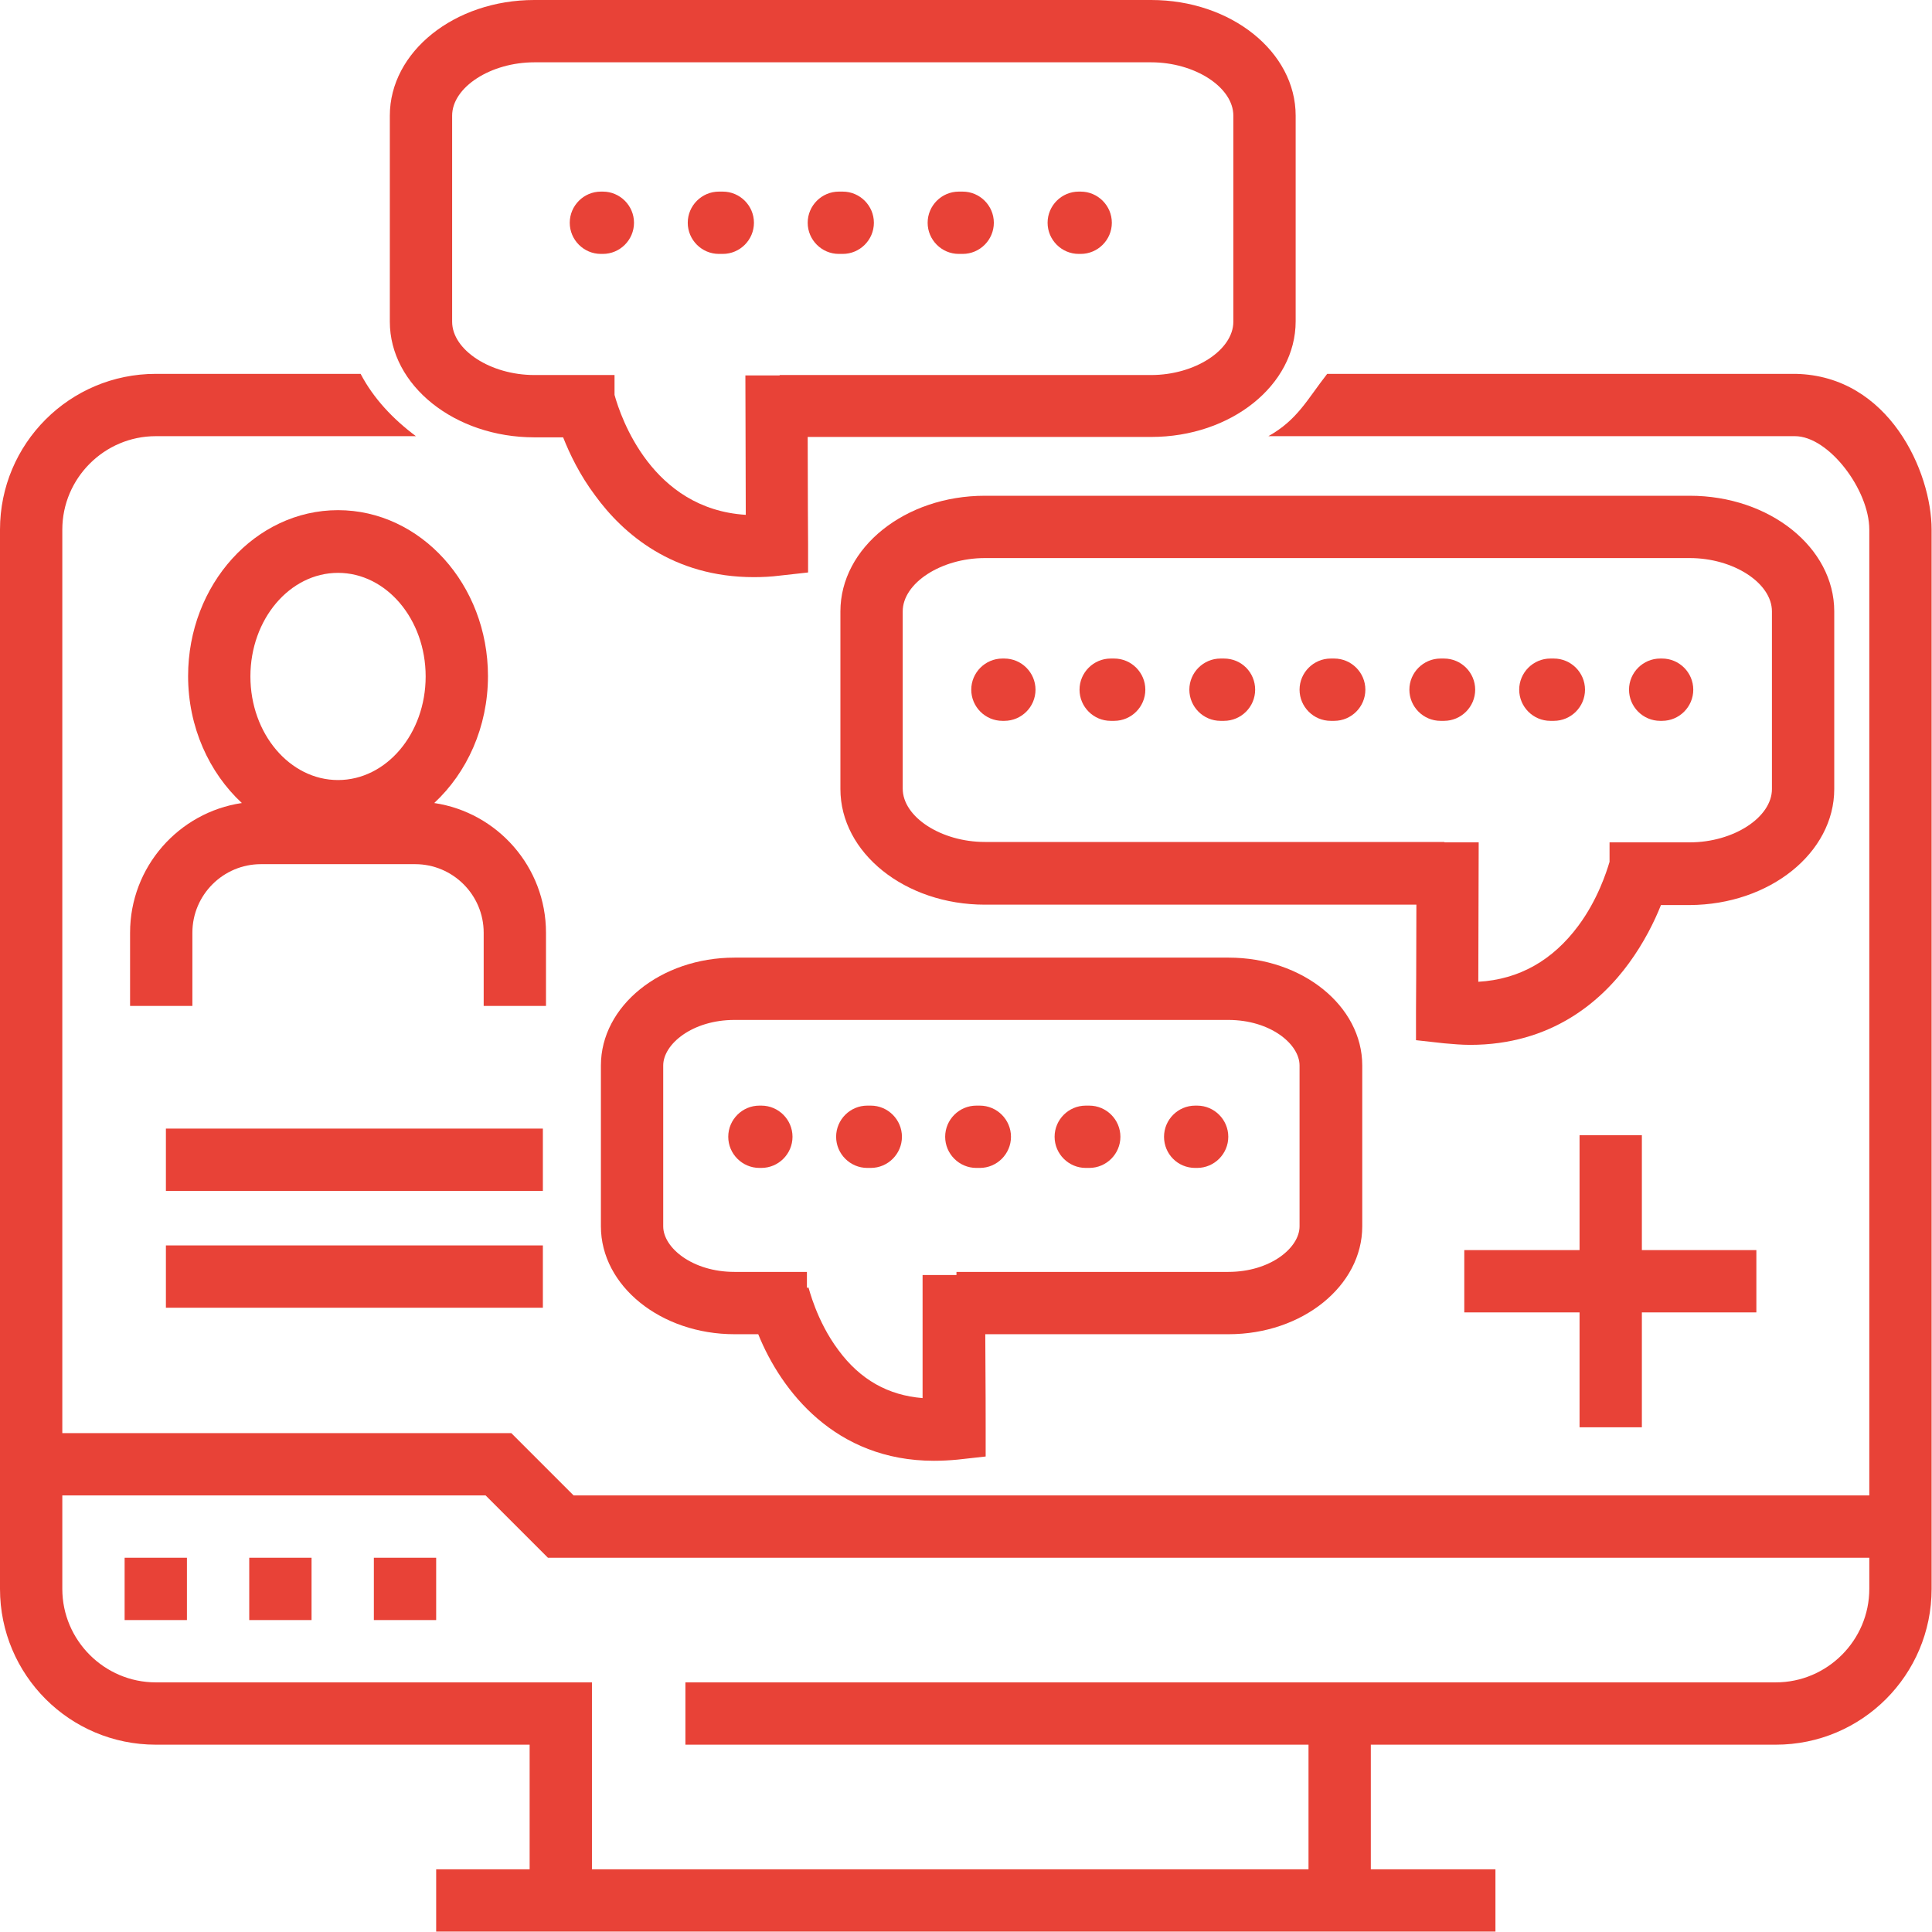 <?xml version="1.0" encoding="utf-8"?>
<!-- Generator: Adobe Illustrator 19.0.0, SVG Export Plug-In . SVG Version: 6.00 Build 0)  -->
<svg version="1.1" id="Capa_1" xmlns="http://www.w3.org/2000/svg" xmlns:xlink="http://www.w3.org/1999/xlink" x="0px" y="0px"
	 width="496.1px" height="496.1px" viewBox="0 0 496.1 496.1" style="enable-background:new 0 0 496.1 496.1;" xml:space="preserve"
	>
<style type="text/css">
	.st0{fill:#E84237;}
</style>
<g id="XMLID_961_">
	<path id="XMLID_1046_" class="st0" d="M140.2,239.5c0-16.9-12.5-30.9-28.7-33.3c8.4-7.8,13.8-19.5,13.8-32.6
		c0-23.5-17.3-42.6-38.5-42.6s-38.5,19.1-38.5,42.6c0,13.1,5.4,24.8,13.8,32.6c-16.2,2.4-28.7,16.4-28.7,33.3v18.8h16v-18.8
		c0-9.7,7.9-17.6,17.6-17.6h39.6c9.7,0,17.6,7.9,17.6,17.6v18.8h16V239.5z M86.8,147.1c12.4,0,22.5,11.9,22.5,26.6
		c0,14.7-10.1,26.6-22.5,26.6s-22.5-11.9-22.5-26.6C64.3,159,74.4,147.1,86.8,147.1z"/>
	<path id="XMLID_1059_" class="st0" d="M461.1,96L461.1,96l-120.3,0c-5.1,6.5-7.6,11.8-15.1,16h135.2v0c8.7,0,19.1,13.8,19.1,24v248
		H147.3l-16-16H16V136c0-13.2,10.8-24,24-24h66.8c-5.9-4.4-10.9-9.7-14.2-16H40c-22.1,0-40,17.9-40,40l0,272c0,22.1,17.9,40,40,40
		h96v32h-24v16h272v-16h-32v-32h104c22.1,0,40-17.9,40-40V136C496,121.2,485.1,96.5,461.1,96z M480,408c0,13.2-10.8,24-24,24H176v16
		h160v32H152v-48H40c-13.2,0-24-10.8-24-24v-24h108.7l16,16H480V408z"/>
	<rect id="XMLID_1060_" x="32" y="400" class="st0" width="16" height="16"/>
	<rect id="XMLID_1061_" x="64" y="400" class="st0" width="16" height="16"/>
	<rect id="XMLID_1062_" x="96" y="400" class="st0" width="16" height="16"/>
	<rect id="XMLID_1063_" x="42.6" y="289.8" class="st0" width="96.8" height="16"/>
	<rect id="XMLID_1064_" x="42.6" y="319.8" class="st0" width="96.8" height="16"/>
	<polygon id="XMLID_1065_" class="st0" points="421.6,366.5 421.6,337 451,337 451,321 421.6,321 421.6,291.5 405.6,291.5 
		405.6,321 376,321 376,337 405.6,337 405.6,366.5 	"/>
	<path id="XMLID_1068_" class="st0" d="M137.2,112.3h7.4c1.7,4.3,4.3,9.7,8.2,14.9c7.2,9.9,20,21,40.8,21c2.1,0,4.4-0.1,6.7-0.4
		l7.2-0.8l0-7.2c0-0.2-0.1-14.6-0.1-27.6h88.2c20.5,0,37.1-13.3,37.1-29.7V29.7c0-16.4-16.6-29.7-37.1-29.7L137.2,0
		c-20.5,0-37.1,13.3-37.1,29.7v52.9C100.1,99,116.8,112.3,137.2,112.3z M116.1,29.7c0-7.3,9.9-13.7,21.1-13.7h158.4
		c11.2,0,21.1,6.4,21.1,13.7v52.9c0,7.3-9.9,13.7-21.1,13.7h-95.4v0.1h-8.8c0,8.4,0.1,25.7,0.1,35.8c-24.1-1.5-32.1-25-33.7-30.8
		v-5.1h-20.6c-11.2,0-21.1-6.4-21.1-13.7V29.7z"/>
	<path id="XMLID_1069_" class="st0" d="M154.3,65.2h0.5c4.4,0,8-3.6,8-8s-3.6-8-8-8h-0.5c-4.4,0-8,3.6-8,8S149.9,65.2,154.3,65.2z"
		/>
	<path id="XMLID_1070_" class="st0" d="M184.6,65.2h1c4.4,0,8-3.6,8-8s-3.6-8-8-8h-1c-4.4,0-8,3.6-8,8S180.2,65.2,184.6,65.2z"/>
	<path id="XMLID_1071_" class="st0" d="M246.2,65.2h1c4.4,0,8-3.6,8-8s-3.6-8-8-8h-1c-4.4,0-8,3.6-8,8S241.8,65.2,246.2,65.2z"/>
	<path id="XMLID_1072_" class="st0" d="M215.4,65.2h1c4.4,0,8-3.6,8-8s-3.6-8-8-8h-1c-4.4,0-8,3.6-8,8S211,65.2,215.4,65.2z"/>
	<path id="XMLID_1073_" class="st0" d="M277,65.2h0.5c4.4,0,8-3.6,8-8s-3.6-8-8-8H277c-4.4,0-8,3.6-8,8S272.6,65.2,277,65.2z"/>
	<path id="XMLID_1076_" class="st0" d="M471,202.6V157c0-16.4-16.6-29.7-37.1-29.7h-181c-20.5,0-37.1,13.3-37.1,29.7v45.6
		c0,16.4,16.6,29.7,37.1,29.7h110.8c0,13-0.1,27.4-0.1,27.6l0,7.2l7.2,0.8c2.3,0.2,4.5,0.4,6.7,0.4c20.8,0,33.6-11.1,40.8-21
		c3.8-5.2,6.5-10.6,8.2-14.9h7.4C454.4,232.3,471,219,471,202.6z M455,202.6c0,7.3-9.9,13.7-21.1,13.7h-20.6v5
		c-0.8,2.7-3.1,9.8-8,16.4c-6.6,8.9-15.2,13.8-25.7,14.4c0-10.1,0.1-27.4,0.1-35.8h-8.8v-0.1h-118c-11.2,0-21.1-6.4-21.1-13.7V157
		c0-7.3,9.9-13.7,21.1-13.7h181c11.2,0,21.1,6.4,21.1,13.7V202.6z"/>
	<path id="XMLID_1077_" class="st0" d="M426.8,169.1h-0.5c-4.4,0-8,3.6-8,8s3.6,8,8,8h0.5c4.4,0,8-3.6,8-8S431.2,169.1,426.8,169.1z
		"/>
	<path id="XMLID_1078_" class="st0" d="M286.1,169.1h-0.9c-4.4,0-8,3.6-8,8s3.6,8,8,8h0.9c4.4,0,8-3.6,8-8S290.5,169.1,286.1,169.1z
		"/>
	<path id="XMLID_1079_" class="st0" d="M314.3,169.1h-0.9c-4.4,0-8,3.6-8,8s3.6,8,8,8h0.9c4.4,0,8-3.6,8-8S318.8,169.1,314.3,169.1z
		"/>
	<path id="XMLID_1080_" class="st0" d="M399,169.1h-0.9c-4.4,0-8,3.6-8,8s3.6,8,8,8h0.9c4.4,0,8-3.6,8-8S403.4,169.1,399,169.1z"/>
	<path id="XMLID_1081_" class="st0" d="M342.6,169.1h-0.9c-4.4,0-8,3.6-8,8s3.6,8,8,8h0.9c4.4,0,8-3.6,8-8S347,169.1,342.6,169.1z"
		/>
	<path id="XMLID_1082_" class="st0" d="M370.8,169.1h-0.9c-4.4,0-8,3.6-8,8s3.6,8,8,8h0.9c4.4,0,8-3.6,8-8S375.2,169.1,370.8,169.1z
		"/>
	<path id="XMLID_1089_" class="st0" d="M257.9,169.1h-0.5c-4.4,0-8,3.6-8,8s3.6,8,8,8h0.5c4.4,0,8-3.6,8-8S262.3,169.1,257.9,169.1z
		"/>
	<path id="XMLID_1092_" class="st0" d="M349.8,314.9v-41.3c0-15.3-15.4-27.7-34.3-27.7H188.6c-18.9,0-34.3,12.4-34.3,27.7v41.3
		c0,15.3,15.4,27.7,34.3,27.7h6.1c5.9,14.6,19.8,32.5,45.1,32.5c2,0,4-0.1,6.1-0.3l7.2-0.8l0-7.2c0-0.2,0-12.6-0.1-24.2h62.5
		C334.4,342.6,349.8,330.2,349.8,314.9z M236.9,359c-8.8-0.7-16-4.7-21.6-12.3c-5.7-7.6-7.6-16-7.7-16.1l-0.4,0.1v-4.1h-18.6
		c-10.8,0-18.3-6.2-18.3-11.7v-41.3c0-5.5,7.5-11.7,18.3-11.7h126.8c10.8,0,18.3,6.2,18.3,11.7v41.3c0,5.5-7.5,11.7-18.3,11.7h-69.8
		v0.8h-8.7C236.9,334.7,236.9,349.7,236.9,359z"/>
	<path id="XMLID_1093_" class="st0" d="M195.5,283.9H195c-4.4,0-8,3.6-8,8s3.6,8,8,8h0.5c4.4,0,8-3.6,8-8S199.9,283.9,195.5,283.9z"
		/>
	<path id="XMLID_1094_" class="st0" d="M250.7,299.9h0.9c4.4,0,8-3.6,8-8s-3.6-8-8-8h-0.9c-4.4,0-8,3.6-8,8S246.3,299.9,250.7,299.9
		z"/>
	<path id="XMLID_1095_" class="st0" d="M278.8,299.9h0.9c4.4,0,8-3.6,8-8s-3.6-8-8-8h-0.9c-4.4,0-8,3.6-8,8S274.4,299.9,278.8,299.9
		z"/>
	<path id="XMLID_1096_" class="st0" d="M223.6,283.9h-0.9c-4.4,0-8,3.6-8,8s3.6,8,8,8h0.9c4.4,0,8-3.6,8-8S228,283.9,223.6,283.9z"
		/>
	<path id="XMLID_1097_" class="st0" d="M306.9,299.9h0.5c4.4,0,8-3.6,8-8s-3.6-8-8-8h-0.5c-4.4,0-8,3.6-8,8S302.4,299.9,306.9,299.9
		z"/>
</g>
</svg>
